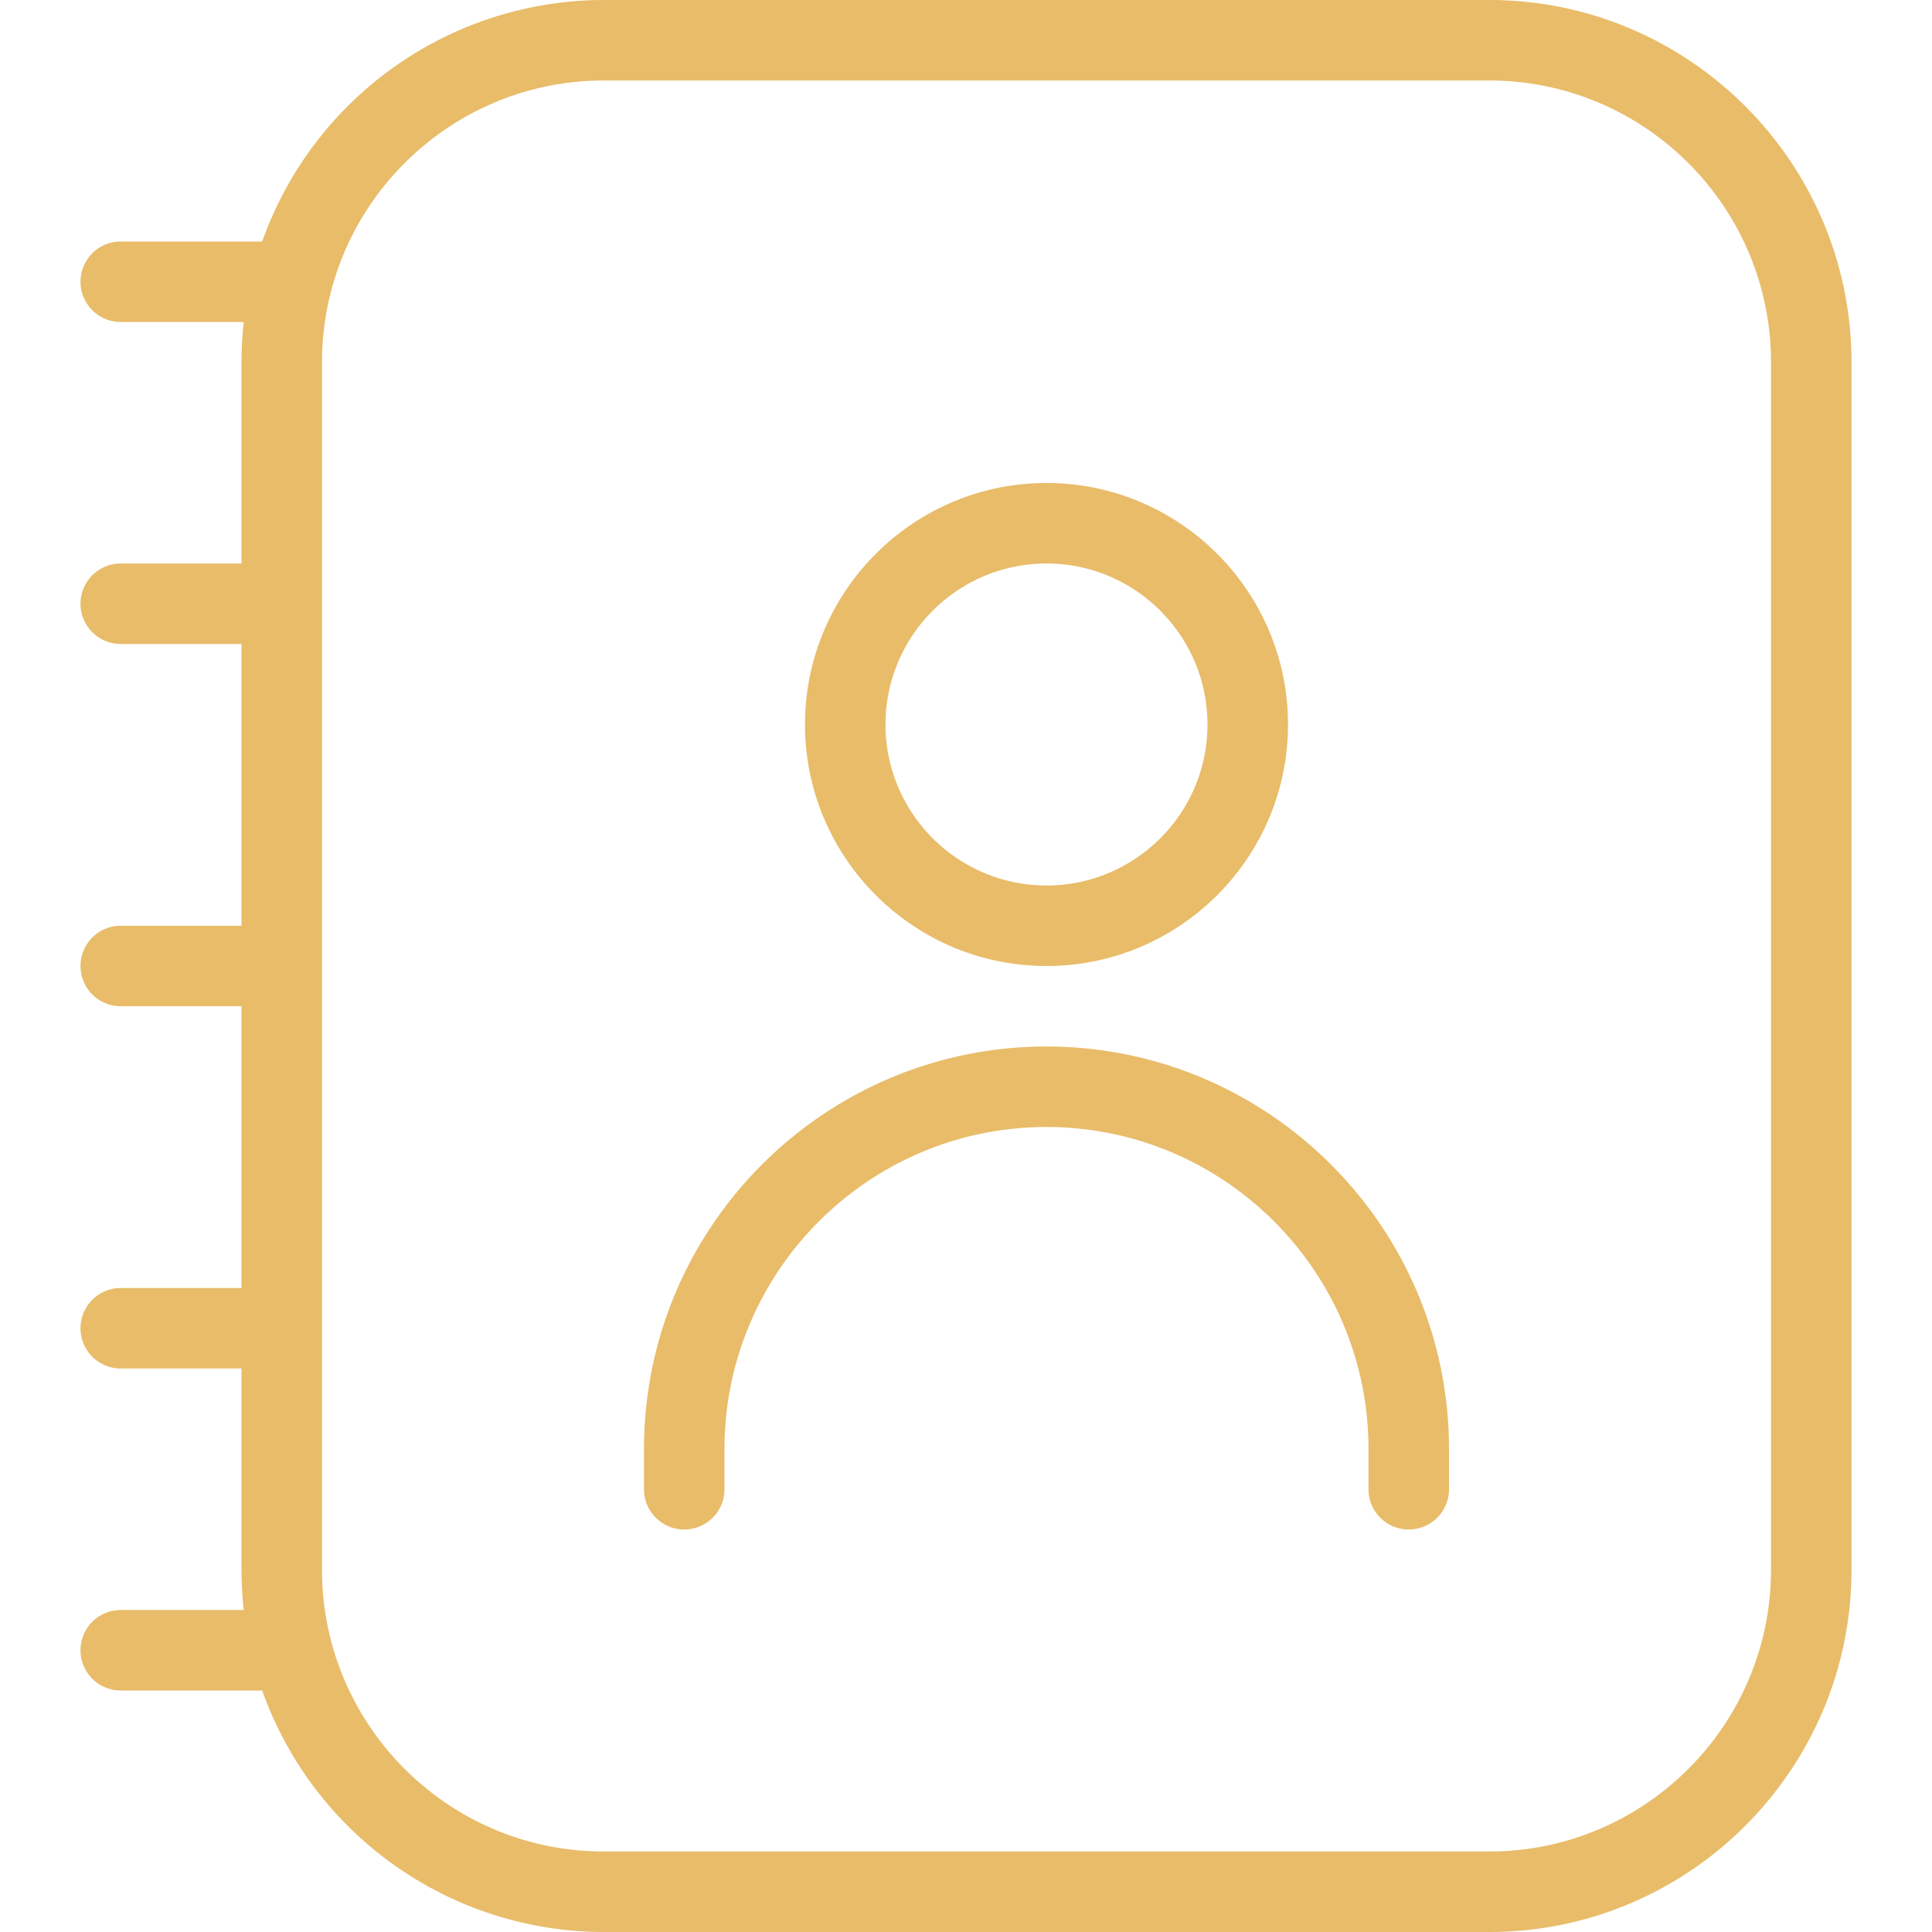<svg xmlns="http://www.w3.org/2000/svg" version="1.1" xmlns:xlink="http://www.w3.org/1999/xlink" width="512" height="512" x="0" y="0" viewBox="0 0 24 24" style="enable-background:new 0 0 512 512" xml:space="preserve" class=""><g><path d="M18.5 0h-11a4.508 4.508 0 0 0-4.243 3H1.5a.5.5 0 0 0 0 1h1.528A4.583 4.583 0 0 0 3 4.5V7H1.5a.5.5 0 0 0 0 1H3v3.5H1.5a.5.5 0 0 0 0 1H3V16H1.5a.5.5 0 0 0 0 1H3v2.5c0 .169.01.336.028.5H1.5a.5.5 0 0 0 0 1h1.757A4.508 4.508 0 0 0 7.5 24h11c2.481 0 4.5-2.019 4.5-4.5v-15C23 2.019 20.981 0 18.5 0ZM22 19.5c0 1.93-1.57 3.5-3.5 3.5h-11C5.57 23 4 21.43 4 19.5v-15C4 2.57 5.57 1 7.5 1h11C20.43 1 22 2.57 22 4.5v15ZM13 12c1.654 0 3-1.346 3-3s-1.346-3-3-3-3 1.346-3 3 1.346 3 3 3Zm0-5c1.103 0 2 .897 2 2s-.897 2-2 2-2-.897-2-2 .897-2 2-2Zm5 11v.5a.5.5 0 0 1-1 0V18c0-2.206-1.794-4-4-4s-4 1.794-4 4v.5a.5.5 0 0 1-1 0V18c0-2.757 2.243-5 5-5s5 2.243 5 5Z" fill="#e8bc69" opacity="1" data-original="#000000"></path></g></svg>